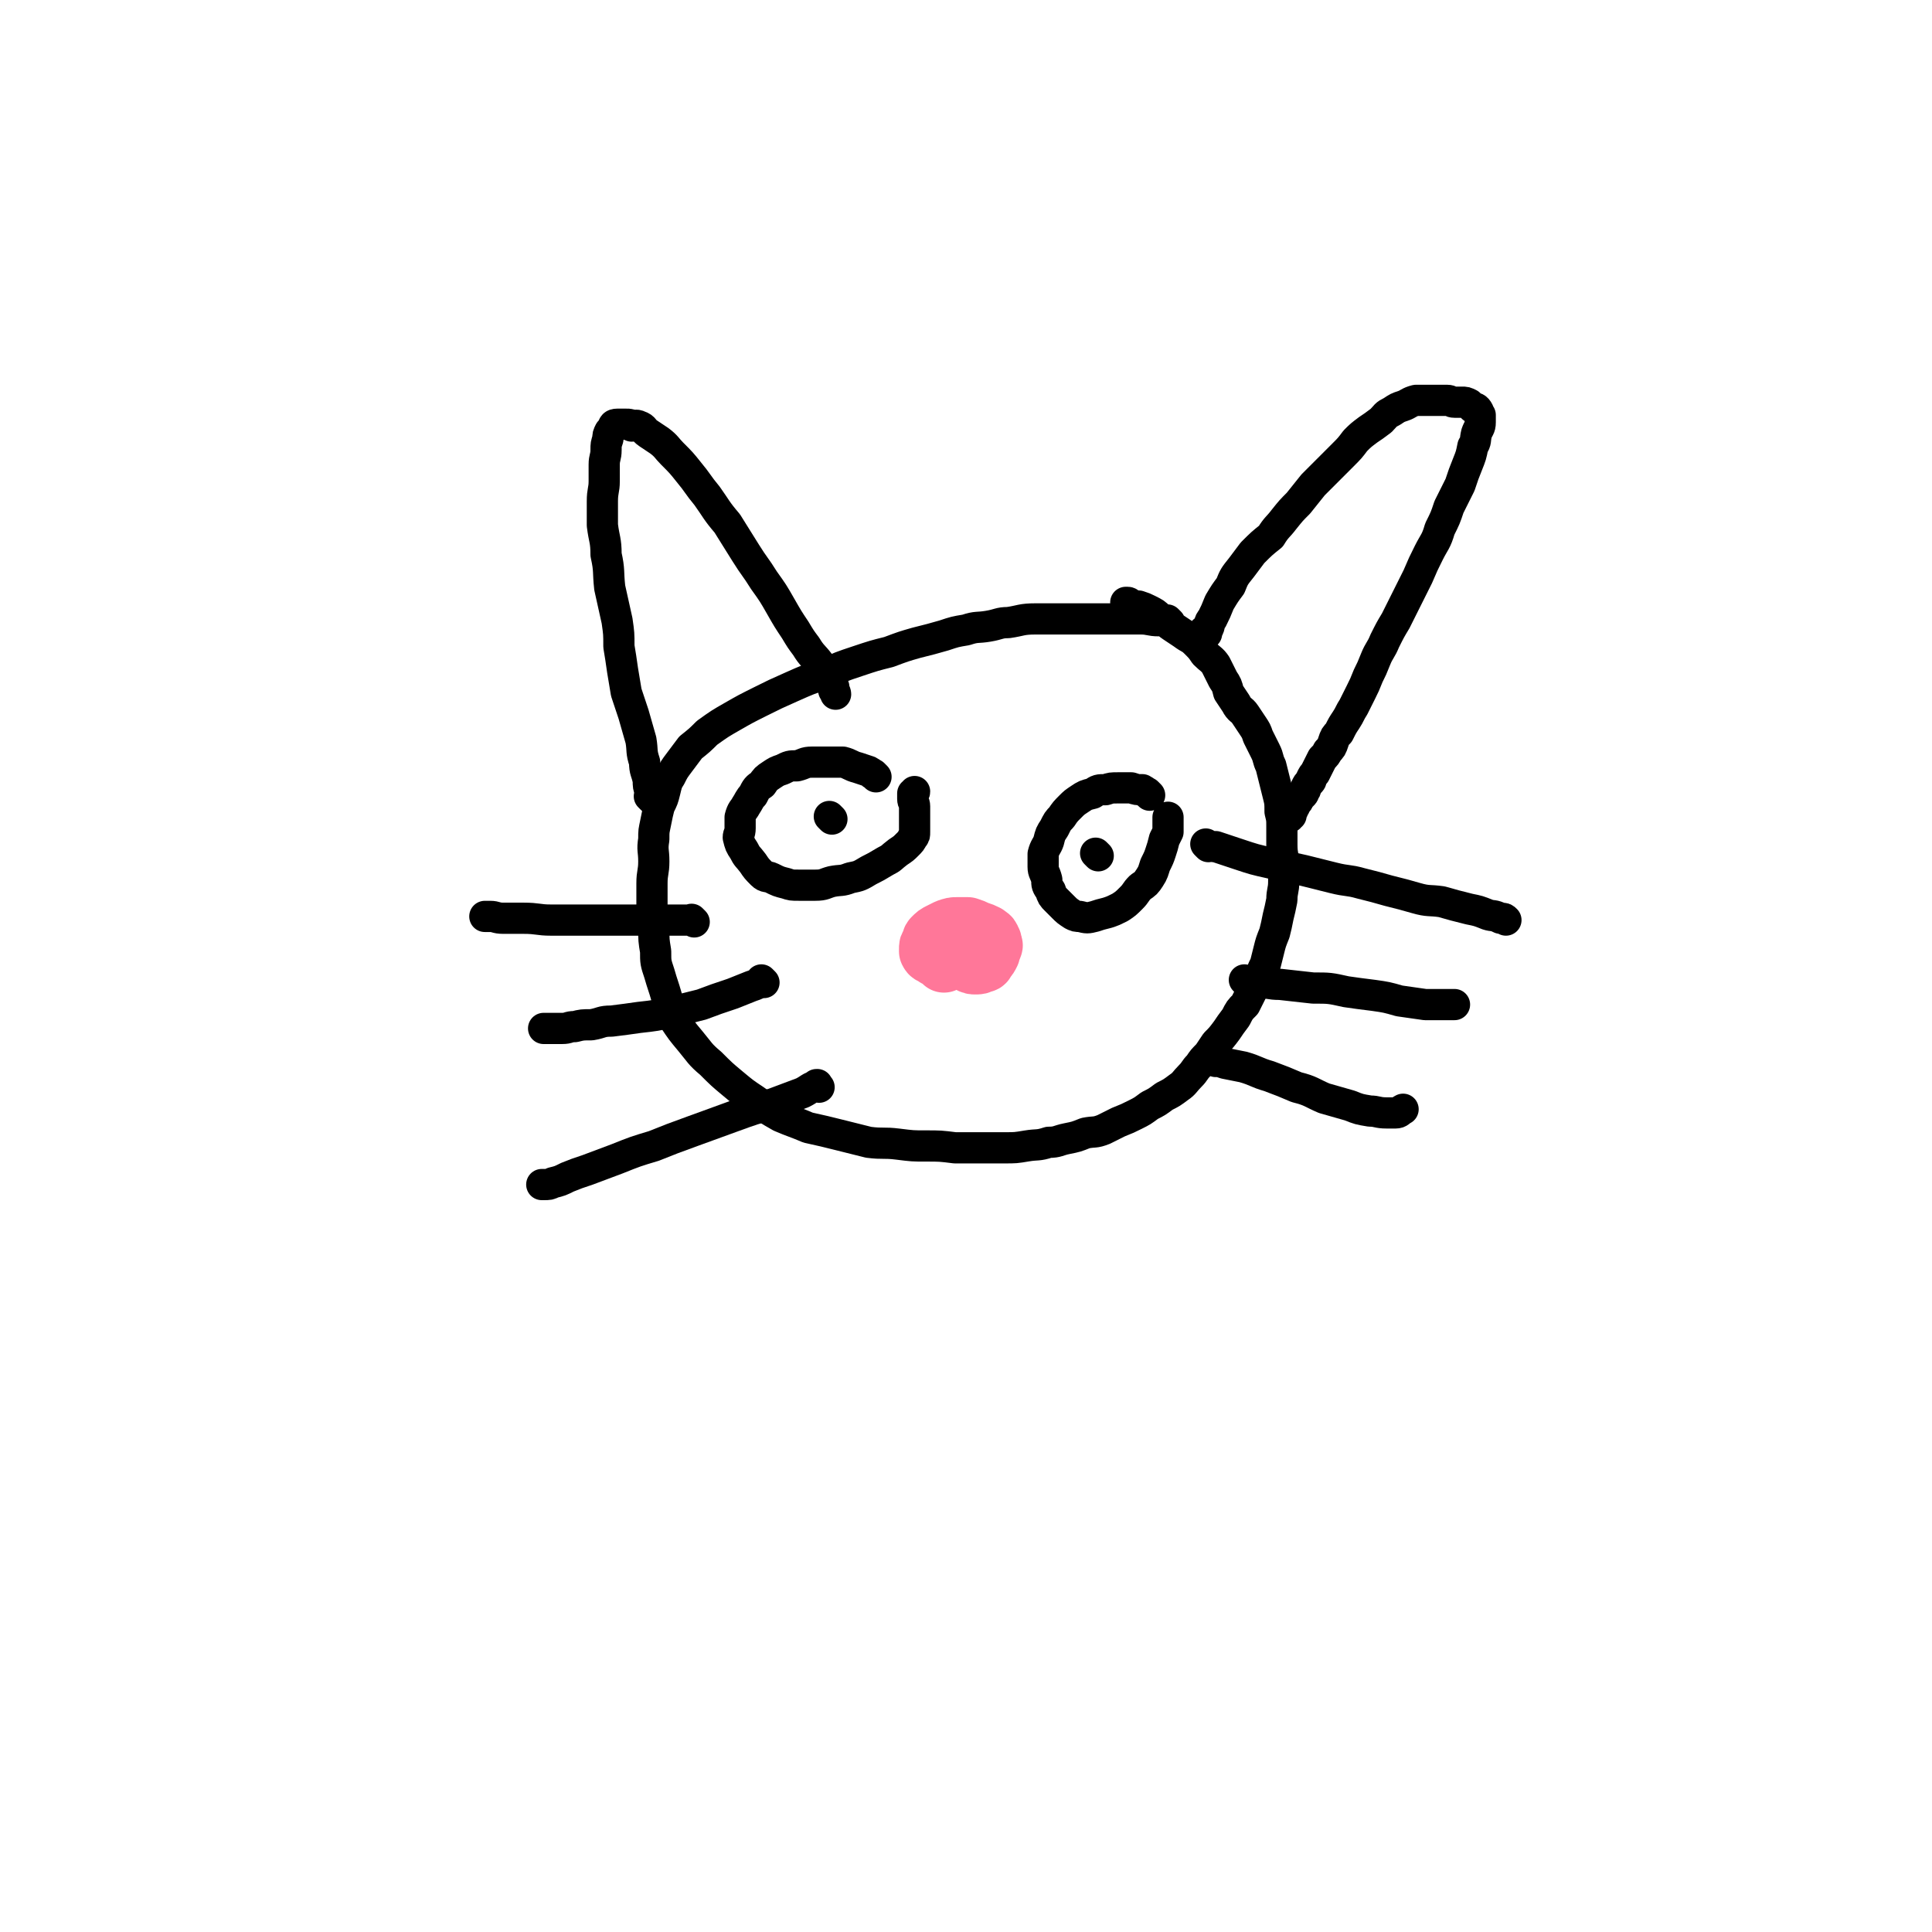 <svg viewBox='0 0 1052 1052' version='1.1' xmlns='http://www.w3.org/2000/svg' xmlns:xlink='http://www.w3.org/1999/xlink'><g fill='none' stroke='#000000' stroke-width='17' stroke-linecap='round' stroke-linejoin='round'><path d='M637,339c-1,-1 -1,-1 -1,-1 -1,-1 0,0 0,0 0,0 0,0 0,0 0,0 0,0 0,0 -3,-1 -3,0 -5,0 -5,0 -5,-1 -10,-1 -8,0 -8,0 -15,0 -7,0 -7,0 -14,0 -7,0 -7,0 -13,0 -8,0 -8,0 -15,0 -8,0 -8,1 -15,2 -5,0 -5,1 -11,2 -6,1 -6,0 -12,2 -6,1 -6,1 -12,3 -7,2 -7,2 -15,4 -7,2 -7,2 -15,5 -8,2 -8,2 -17,5 -9,3 -9,3 -18,7 -9,3 -9,3 -18,7 -9,4 -9,4 -17,8 -8,4 -8,4 -15,8 -7,4 -7,4 -14,9 -4,4 -4,4 -9,8 -3,4 -3,4 -6,8 -3,4 -3,4 -5,8 -2,3 -2,4 -3,8 -1,4 -1,4 -3,8 -1,4 -1,4 -2,9 -1,5 -1,4 -1,9 -1,6 0,6 0,12 0,6 -1,6 -1,12 0,5 0,5 0,11 0,7 0,7 1,13 0,7 0,7 1,13 0,6 0,6 2,12 2,7 2,6 4,13 2,6 1,6 4,12 4,6 4,6 9,12 5,6 5,7 11,12 6,6 6,6 12,11 6,5 6,5 12,9 7,5 7,5 14,9 7,3 8,3 15,6 9,2 9,2 17,4 8,2 8,2 16,4 8,1 8,0 16,1 8,1 8,1 15,1 8,0 8,0 16,1 7,0 7,0 14,0 7,0 7,0 13,0 6,0 6,0 12,-1 6,-1 6,0 12,-2 5,0 5,-1 10,-2 5,-1 5,-1 10,-3 5,-1 5,0 10,-2 4,-2 4,-2 8,-4 5,-2 5,-2 9,-4 4,-2 4,-2 8,-5 4,-2 4,-2 8,-5 4,-2 4,-2 8,-5 3,-2 3,-3 6,-6 3,-3 2,-3 5,-6 2,-3 2,-3 5,-6 2,-3 2,-3 4,-6 3,-3 3,-3 6,-7 2,-3 2,-3 5,-7 2,-4 2,-4 5,-7 2,-4 2,-4 4,-8 2,-3 2,-3 4,-6 1,-4 1,-4 3,-8 1,-4 1,-4 2,-8 1,-4 1,-4 3,-9 1,-4 1,-4 2,-9 1,-4 1,-4 2,-9 0,-5 1,-5 1,-10 0,-4 0,-4 0,-9 0,-5 -1,-5 -1,-11 0,-5 0,-5 0,-10 0,-4 0,-4 -1,-8 0,-5 0,-5 -1,-9 -1,-4 -1,-4 -2,-8 -1,-4 -1,-4 -2,-8 -2,-4 -1,-4 -3,-8 -2,-4 -2,-4 -4,-8 -1,-3 -1,-3 -3,-6 -2,-3 -2,-3 -4,-6 -2,-3 -3,-2 -5,-6 -2,-3 -2,-3 -4,-6 -1,-4 -1,-4 -3,-7 -2,-4 -2,-4 -4,-8 -2,-3 -3,-3 -6,-6 -2,-3 -2,-3 -5,-6 -3,-3 -3,-2 -7,-5 -3,-2 -3,-2 -6,-4 -3,-2 -3,-3 -7,-5 -2,-2 -2,-2 -6,-4 -2,-1 -2,-1 -5,-2 -2,0 -2,0 -4,-1 -1,0 -1,-1 -2,-1 0,0 0,0 -1,0 '/><path d='M355,435c-1,-1 -1,-1 -1,-1 -1,-1 0,0 0,0 0,0 0,0 0,0 0,0 0,0 0,0 -1,-1 0,0 0,0 0,-1 0,-1 0,-3 -1,-3 -1,-3 -1,-6 -1,-5 -2,-5 -2,-10 -2,-6 -1,-6 -2,-12 -2,-7 -2,-7 -4,-14 -2,-6 -2,-6 -4,-12 -1,-6 -1,-6 -2,-12 -1,-7 -1,-7 -2,-13 0,-7 0,-7 -1,-14 -2,-9 -2,-9 -4,-18 -1,-9 0,-9 -2,-18 0,-8 -1,-8 -2,-16 0,-7 0,-7 0,-13 0,-6 1,-6 1,-11 0,-5 0,-5 0,-9 0,-4 1,-4 1,-8 0,-3 0,-3 1,-6 0,-2 0,-2 1,-4 1,-1 1,-1 2,-3 0,0 0,-1 2,-1 0,0 1,0 2,0 1,0 1,0 3,0 2,0 2,0 3,1 2,0 2,-1 4,0 3,1 2,2 5,4 3,2 3,2 6,4 4,3 4,4 7,7 5,5 5,5 9,10 5,6 5,7 10,13 5,7 5,8 11,15 5,8 5,8 10,16 5,8 5,7 10,15 5,7 5,7 9,14 4,7 4,7 8,13 3,5 3,5 6,9 3,5 4,5 7,9 2,4 2,4 4,8 2,2 2,2 4,5 0,2 1,3 1,4 0,0 0,-1 -1,-2 -1,-4 -1,-4 -3,-8 0,-1 0,-1 0,-2 '/><path d='M657,345c-1,-1 -1,-1 -1,-1 -1,-1 0,0 0,0 0,0 0,0 0,0 0,0 0,0 0,0 -1,-1 0,0 0,0 1,-1 1,-1 2,-2 1,-2 0,-3 2,-5 2,-4 2,-4 4,-9 3,-5 3,-5 6,-9 2,-5 2,-5 6,-10 3,-4 3,-4 6,-8 5,-5 5,-5 10,-9 3,-5 4,-5 7,-9 4,-5 4,-5 8,-9 4,-5 4,-5 8,-10 4,-4 4,-4 8,-8 4,-4 4,-4 8,-8 4,-4 4,-4 7,-8 3,-3 3,-3 7,-6 3,-2 3,-2 7,-5 3,-3 2,-3 6,-5 3,-2 3,-2 6,-3 3,-1 3,-2 7,-3 2,0 3,0 6,0 2,0 2,0 5,0 3,0 3,0 6,0 2,0 2,1 4,1 2,0 2,0 4,0 2,0 2,0 4,1 1,1 1,1 2,2 1,0 2,0 3,2 0,1 0,1 1,2 0,2 0,2 0,4 0,3 -1,3 -2,6 -1,4 0,4 -2,7 -1,5 -1,5 -3,10 -2,5 -2,5 -4,11 -3,6 -3,6 -6,12 -2,6 -2,6 -5,12 -2,7 -3,7 -6,13 -3,6 -3,6 -6,13 -3,6 -3,6 -6,12 -3,6 -3,6 -6,12 -3,5 -3,5 -6,11 -2,5 -3,5 -5,10 -2,5 -2,5 -4,9 -2,5 -2,5 -4,9 -2,4 -2,4 -4,8 -2,3 -2,4 -4,7 -2,3 -2,3 -4,7 -2,2 -2,2 -3,5 -1,3 -1,3 -3,5 -1,2 -1,2 -3,4 -1,2 -1,2 -2,4 -1,2 -1,2 -2,4 -1,1 -1,1 -2,3 0,1 0,1 -1,2 -1,1 -1,1 -2,3 0,1 0,1 -1,2 0,1 0,1 -1,2 -1,1 -1,1 -2,2 0,1 0,1 -1,2 -1,1 -1,1 -1,2 -1,1 -1,1 -1,2 0,0 0,0 -1,1 0,1 0,1 0,2 0,0 -1,0 -1,1 0,0 0,0 0,0 0,0 0,0 0,0 '/><path d='M477,423c-1,-1 -1,-1 -1,-1 -1,-1 0,0 0,0 0,0 0,0 0,0 0,0 0,0 0,0 -1,-1 0,0 0,0 0,0 0,0 0,0 0,0 0,0 0,0 -1,-1 0,0 0,0 0,0 0,0 0,0 -2,-1 -1,-1 -3,-2 -3,-1 -3,-1 -6,-2 -4,-1 -4,-2 -8,-3 -4,0 -4,0 -8,0 -5,0 -5,0 -9,0 -4,0 -4,1 -8,2 -4,0 -4,0 -8,2 -3,1 -3,1 -6,3 -3,2 -3,2 -5,5 -3,2 -3,2 -5,6 -2,2 -2,3 -4,6 -1,2 -2,2 -3,6 0,2 0,3 0,6 0,3 -1,3 -1,5 1,4 1,4 3,7 2,4 2,3 5,7 2,3 2,3 5,6 2,2 3,1 5,2 4,2 4,2 8,3 3,1 3,1 7,1 5,0 5,0 9,0 5,0 5,-1 9,-2 5,-1 5,0 10,-2 5,-1 5,-1 10,-4 4,-2 4,-2 9,-5 4,-2 3,-2 7,-5 3,-2 3,-2 5,-4 2,-2 2,-2 3,-4 1,-1 1,-1 1,-3 0,-1 0,-1 0,-2 0,-2 0,-2 0,-3 0,-2 0,-2 0,-4 0,-3 0,-3 0,-5 0,-2 -1,-2 -1,-4 0,-1 0,-1 0,-3 0,0 1,0 1,-1 0,0 0,0 0,0 '/><path d='M626,433c-1,-1 -1,-1 -1,-1 -1,-1 0,0 0,0 0,0 0,0 0,0 -2,-1 -1,-1 -3,-2 -3,0 -3,0 -6,-1 -3,0 -3,0 -7,0 -4,0 -4,0 -7,1 -4,0 -4,0 -7,2 -4,1 -4,1 -7,3 -3,2 -3,2 -5,4 -3,3 -3,3 -5,6 -2,2 -2,2 -4,6 -2,3 -2,3 -3,7 -1,3 -2,3 -3,7 0,4 0,4 0,7 0,3 1,3 2,7 0,3 0,3 2,6 1,3 1,3 3,5 2,2 2,2 4,4 2,2 2,2 5,4 2,1 2,1 4,1 4,1 4,1 8,0 3,-1 3,-1 7,-2 3,-1 3,-1 7,-3 3,-2 3,-2 6,-5 3,-3 2,-3 5,-6 3,-2 3,-2 5,-5 2,-3 2,-4 3,-7 2,-4 2,-4 3,-7 1,-3 1,-3 2,-7 1,-2 1,-2 2,-4 0,-2 0,-2 0,-4 0,-1 0,-1 0,-2 0,-1 0,-1 0,-1 0,0 0,0 0,0 0,-1 0,-1 0,-1 0,0 0,0 0,0 '/><path d='M378,502c-1,-1 -1,-1 -1,-1 -1,-1 0,0 0,0 0,0 0,0 0,0 0,0 0,0 0,0 -1,-1 0,0 0,0 -1,0 -2,0 -3,0 -5,0 -5,0 -10,0 -6,0 -6,0 -13,0 -9,0 -9,0 -18,0 -9,0 -9,0 -18,0 -7,0 -7,0 -15,0 -7,0 -7,-1 -15,-1 -6,0 -6,0 -11,0 -4,0 -4,-1 -7,-1 -1,0 -1,0 -3,0 0,0 0,0 0,0 '/><path d='M416,535c-1,-1 -1,-1 -1,-1 -1,-1 0,0 0,0 0,0 0,0 0,0 -3,2 -3,2 -6,3 -5,2 -5,2 -10,4 -9,3 -9,3 -17,6 -8,2 -8,2 -16,4 -9,2 -9,2 -18,3 -7,1 -7,1 -15,2 -6,0 -5,1 -11,2 -5,0 -5,0 -9,1 -4,0 -3,1 -7,1 -2,0 -2,0 -5,0 -2,0 -2,0 -4,0 0,0 0,0 -1,0 '/><path d='M446,592c-1,-1 -1,-1 -1,-1 -1,-1 0,0 0,0 0,0 0,0 0,0 0,0 0,-1 0,0 -4,1 -4,2 -8,4 -8,3 -8,3 -16,6 -11,3 -11,3 -22,7 -11,4 -11,4 -22,8 -11,4 -11,4 -21,8 -10,3 -10,3 -20,7 -8,3 -8,3 -16,6 -6,2 -6,2 -11,4 -4,2 -4,2 -8,3 -2,1 -2,1 -5,1 0,0 0,0 -1,0 '/><path d='M658,461c-1,-1 -1,-1 -1,-1 -1,-1 0,0 0,0 0,0 0,0 0,0 3,1 3,1 5,1 6,2 6,2 12,4 9,3 9,3 18,5 9,2 9,2 18,4 8,2 8,2 16,4 8,2 8,1 15,3 8,2 8,2 15,4 8,2 8,2 15,4 7,2 7,1 14,2 7,2 7,2 15,4 5,1 5,1 10,3 3,1 3,0 7,2 2,0 2,0 3,1 '/><path d='M679,535c-1,-1 -1,-1 -1,-1 -1,-1 0,0 0,0 0,0 1,0 1,0 3,0 3,0 6,1 6,0 6,1 12,1 9,1 9,1 18,2 9,0 9,0 18,2 7,1 7,1 15,2 7,1 7,1 14,3 7,1 7,1 14,2 4,0 4,0 9,0 3,0 3,0 6,0 1,0 1,0 1,0 '/><path d='M662,578c-1,-1 -1,-1 -1,-1 -1,-1 0,0 0,0 0,0 0,0 0,0 0,0 0,0 0,0 -1,-1 0,0 0,0 0,0 0,0 0,0 3,1 3,1 6,2 5,1 5,1 10,2 7,2 7,3 14,5 8,3 8,3 15,6 8,2 8,3 15,6 7,2 7,2 14,4 5,2 5,2 11,3 4,0 4,1 9,1 2,0 3,0 5,0 2,0 2,-1 4,-2 0,0 0,0 0,0 '/><path d='M453,446c-1,-1 -1,-1 -1,-1 -1,-1 0,0 0,0 0,0 0,0 0,0 0,0 0,0 0,0 -1,-1 0,0 0,0 '/><path d='M598,466c-1,-1 -1,-1 -1,-1 -1,-1 0,0 0,0 0,0 0,0 0,0 0,0 0,0 0,0 -1,-1 0,0 0,0 0,0 0,0 0,0 0,0 0,0 0,0 '/></g>
<g fill='none' stroke='#FF7799' stroke-width='33' stroke-linecap='round' stroke-linejoin='round'><path d='M539,515c-1,-1 -1,-1 -1,-1 -1,-1 0,0 0,0 0,0 0,0 0,0 0,0 0,0 0,0 -1,-1 0,0 0,0 0,0 0,0 0,0 '/><path d='M524,519c-1,-1 -1,-1 -1,-1 -1,-1 0,0 0,0 0,0 0,0 0,0 0,1 0,1 1,2 1,1 1,1 1,2 2,1 2,1 3,2 1,1 2,1 3,1 2,0 2,0 4,-1 1,0 1,0 2,-2 1,-1 1,-1 2,-3 0,-1 0,-1 1,-3 0,-1 1,-1 0,-2 0,-1 0,-2 -1,-3 0,-1 -1,-1 -2,-2 -2,-1 -2,-1 -5,-2 -2,-1 -2,-1 -5,-2 -2,0 -3,0 -6,0 -2,0 -2,0 -5,1 -2,1 -2,1 -4,2 -2,1 -2,1 -4,3 -1,1 0,2 -1,3 -1,1 -1,1 -1,3 0,0 0,1 0,1 1,2 1,1 3,2 1,1 0,1 2,1 1,0 1,0 3,0 1,0 1,0 3,0 1,0 1,0 3,-2 1,-1 0,-1 2,-3 0,-1 1,-1 1,-2 1,-1 1,-1 1,-3 0,-1 0,-1 0,-2 0,-1 0,-1 0,-1 0,-1 -1,-1 -2,-1 -1,0 -1,1 -2,2 -1,1 -1,0 -2,1 -2,2 -2,2 -3,4 -1,2 -1,2 -2,4 -1,1 -1,1 -1,2 0,1 0,1 1,3 0,0 0,0 1,1 0,0 0,0 0,0 '/></g>
</svg>